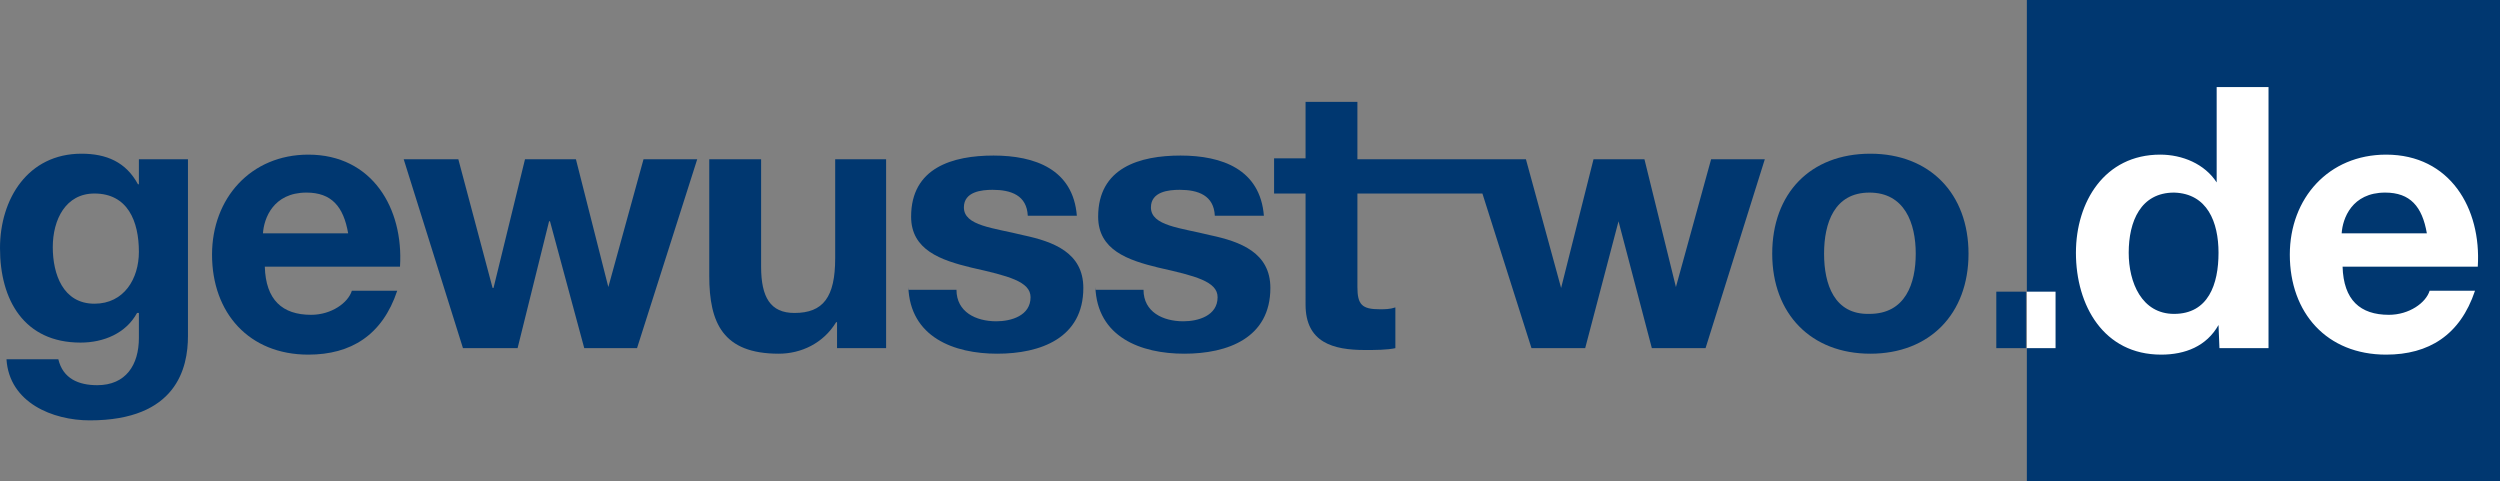 <?xml version="1.0" encoding="utf-8"?>
<!-- Generator: Adobe Illustrator 25.4.1, SVG Export Plug-In . SVG Version: 6.00 Build 0)  -->
<svg version="1.1" id="Ebene_4" xmlns="http://www.w3.org/2000/svg" xmlns:xlink="http://www.w3.org/1999/xlink" x="0px" y="0px"
	 viewBox="0 0 270 52" style="enable-background:new 0 0 270 52;" xml:space="preserve">
<rect x="0" y="0" width="270" height="52" fill="#808080" stroke="none"/>
<style type="text/css">
	.st0{fill-rule:evenodd;clip-rule:evenodd;fill:#003770;}
	.st1{fill:#003770;}
	.st2{fill-rule:evenodd;clip-rule:evenodd;fill:#FFFFFF;}
</style>
<g>
	<path class="st0" d="M20.3,17.2H15v2.7h-0.1c-1.3-2.4-3.4-3.3-6.1-3.3C3,16.6,0,21.5,0,26.8C0,32.4,2.6,37,8.7,37
		c2.5,0,4.9-1,6.1-3.2H15v2.7c0,2.9-1.4,5.1-4.5,5.1c-2,0-3.7-0.7-4.2-2.8H0.7c0.3,4.7,5,6.6,9,6.6c9.4,0,10.6-5.7,10.6-9.1V17.2z
		 M10.2,32.8c-3.4,0-4.5-3.2-4.5-6.1c0-3,1.4-5.8,4.5-5.8c3.6,0,4.8,3,4.8,6.3C15,30.1,13.4,32.8,10.2,32.8z"/>
	<path class="st0" d="M43.2,28.8c0.4-6.3-3-12.1-9.9-12.1c-6.2,0-10.4,4.7-10.4,10.8c0,6.3,4,10.8,10.4,10.8c4.6,0,8-2.1,9.6-6.9
		h-4.9c-0.4,1.3-2.2,2.6-4.4,2.6c-3.1,0-4.9-1.6-5-5.2H43.2z M28.4,25.2c0.1-1.6,1.1-4.4,4.7-4.4c2.7,0,4,1.5,4.5,4.4H28.4z"/>
	<polygon class="st0" points="75.3,17.2 69.5,17.2 65.7,31 65.7,31 62.2,17.2 56.7,17.2 53.3,31.1 53.2,31.1 49.5,17.2 43.6,17.2 
		50,37.6 55.9,37.6 59.3,23.9 59.4,23.9 63.1,37.6 68.8,37.6 	"/>
	<path class="st0" d="M95.8,17.2h-5.6v10.7c0,4.2-1.3,5.9-4.4,5.9c-2.6,0-3.6-1.7-3.6-5V17.2h-5.6v12.6c0,5.1,1.5,8.4,7.5,8.4
		c2.4,0,4.8-1.1,6.2-3.4h0.1v2.8h5.3V17.2z"/>
	<path class="st0" d="M98.1,31c0.2,5.4,4.9,7.2,9.6,7.2c4.7,0,9.3-1.7,9.3-7.1c0-3.8-3.2-5-6.5-5.7c-3.2-0.8-6.4-1-6.4-3
		c0-1.7,1.9-1.9,3.1-1.9c2,0,3.7,0.6,3.8,2.8h5.3c-0.4-5-4.5-6.5-9-6.5c-4.4,0-8.9,1.3-8.9,6.6c0,3.6,3.2,4.7,6.5,5.5
		c4,0.9,6.4,1.5,6.4,3.2c0,2-2.1,2.6-3.7,2.6c-2.2,0-4.3-1-4.3-3.4H98.1z"/>
	<path class="st0" d="M118.3,31c0.2,5.4,4.9,7.2,9.6,7.2c4.7,0,9.3-1.7,9.3-7.1c0-3.8-3.2-5-6.5-5.7c-3.2-0.8-6.4-1-6.4-3
		c0-1.7,1.9-1.9,3.1-1.9c2,0,3.7,0.6,3.8,2.8h5.3c-0.4-5-4.5-6.5-9-6.5c-4.4,0-8.9,1.3-8.9,6.6c0,3.6,3.2,4.7,6.5,5.5
		c4,0.9,6.4,1.5,6.4,3.2c0,2-2.1,2.6-3.7,2.6c-2.2,0-4.3-1-4.3-3.4H118.3z"/>
	<path class="st0" d="M191.4,27.4c0,6.5,4.2,10.8,10.6,10.8c6.4,0,10.6-4.3,10.6-10.8c0-6.5-4.2-10.8-10.6-10.8
		C195.5,16.6,191.4,20.9,191.4,27.4z M197,27.4c0-3.3,1.1-6.6,4.9-6.6c3.8,0,5,3.3,5,6.6c0,3.2-1.1,6.5-5,6.5
		C198.1,34,197,30.7,197,27.4z"/>
	<rect x="215.6" y="31.5" class="st0" width="3.2" height="6.1"/>
	<path class="st1" d="M146.6,11.1v6.1h18.2l3.8,13.9l3.5-13.9h5.5L181,31l3.8-13.8h5.8l-6.4,20.4h-5.8l-3.6-13.7l-3.6,13.7h-5.8
		l-5.3-16.7h-13.5v10.1c0,1.9,0.5,2.4,2.4,2.4c0.6,0,1.1,0,1.7-0.2v4.4c-0.9,0.2-2.2,0.2-3.3,0.2c-3.4,0-6.4-0.8-6.4-4.9V20.9h-3.4
		v-3.8h3.4v-6.1H146.6z"/>
	<rect x="218.9" class="st0" width="51.1" height="52"/>
	<path class="st2" d="M252.9,25.2c0.1-1.6,1.1-4.4,4.7-4.4c2.7,0,4,1.5,4.5,4.4H252.9z M267.6,28.8c0.4-6.3-3-12.1-9.9-12.1
		c-6.2,0-10.4,4.7-10.4,10.8c0,6.3,4,10.8,10.4,10.8c4.6,0,8-2.1,9.6-6.9h-4.9c-0.4,1.3-2.2,2.6-4.4,2.6c-3.1,0-4.9-1.6-5-5.2H267.6
		z M239.6,27.3c0,3.4-1.1,6.6-4.8,6.6c-3.5,0-4.9-3.4-4.9-6.6c0-3.4,1.3-6.5,4.9-6.5C238.4,20.9,239.6,24,239.6,27.3z M239.7,37.6
		h5.3V9.4h-5.6v10.3c-1.3-2-3.7-3-6.1-3c-6,0-9.1,5.1-9.1,10.6c0,5.7,3,11,9.2,11c2.6,0,4.9-0.9,6.2-3.2L239.7,37.6z"/>
	<rect x="218.9" y="31.5" class="st2" width="3.1" height="6.1"/>
</g>
</svg>
